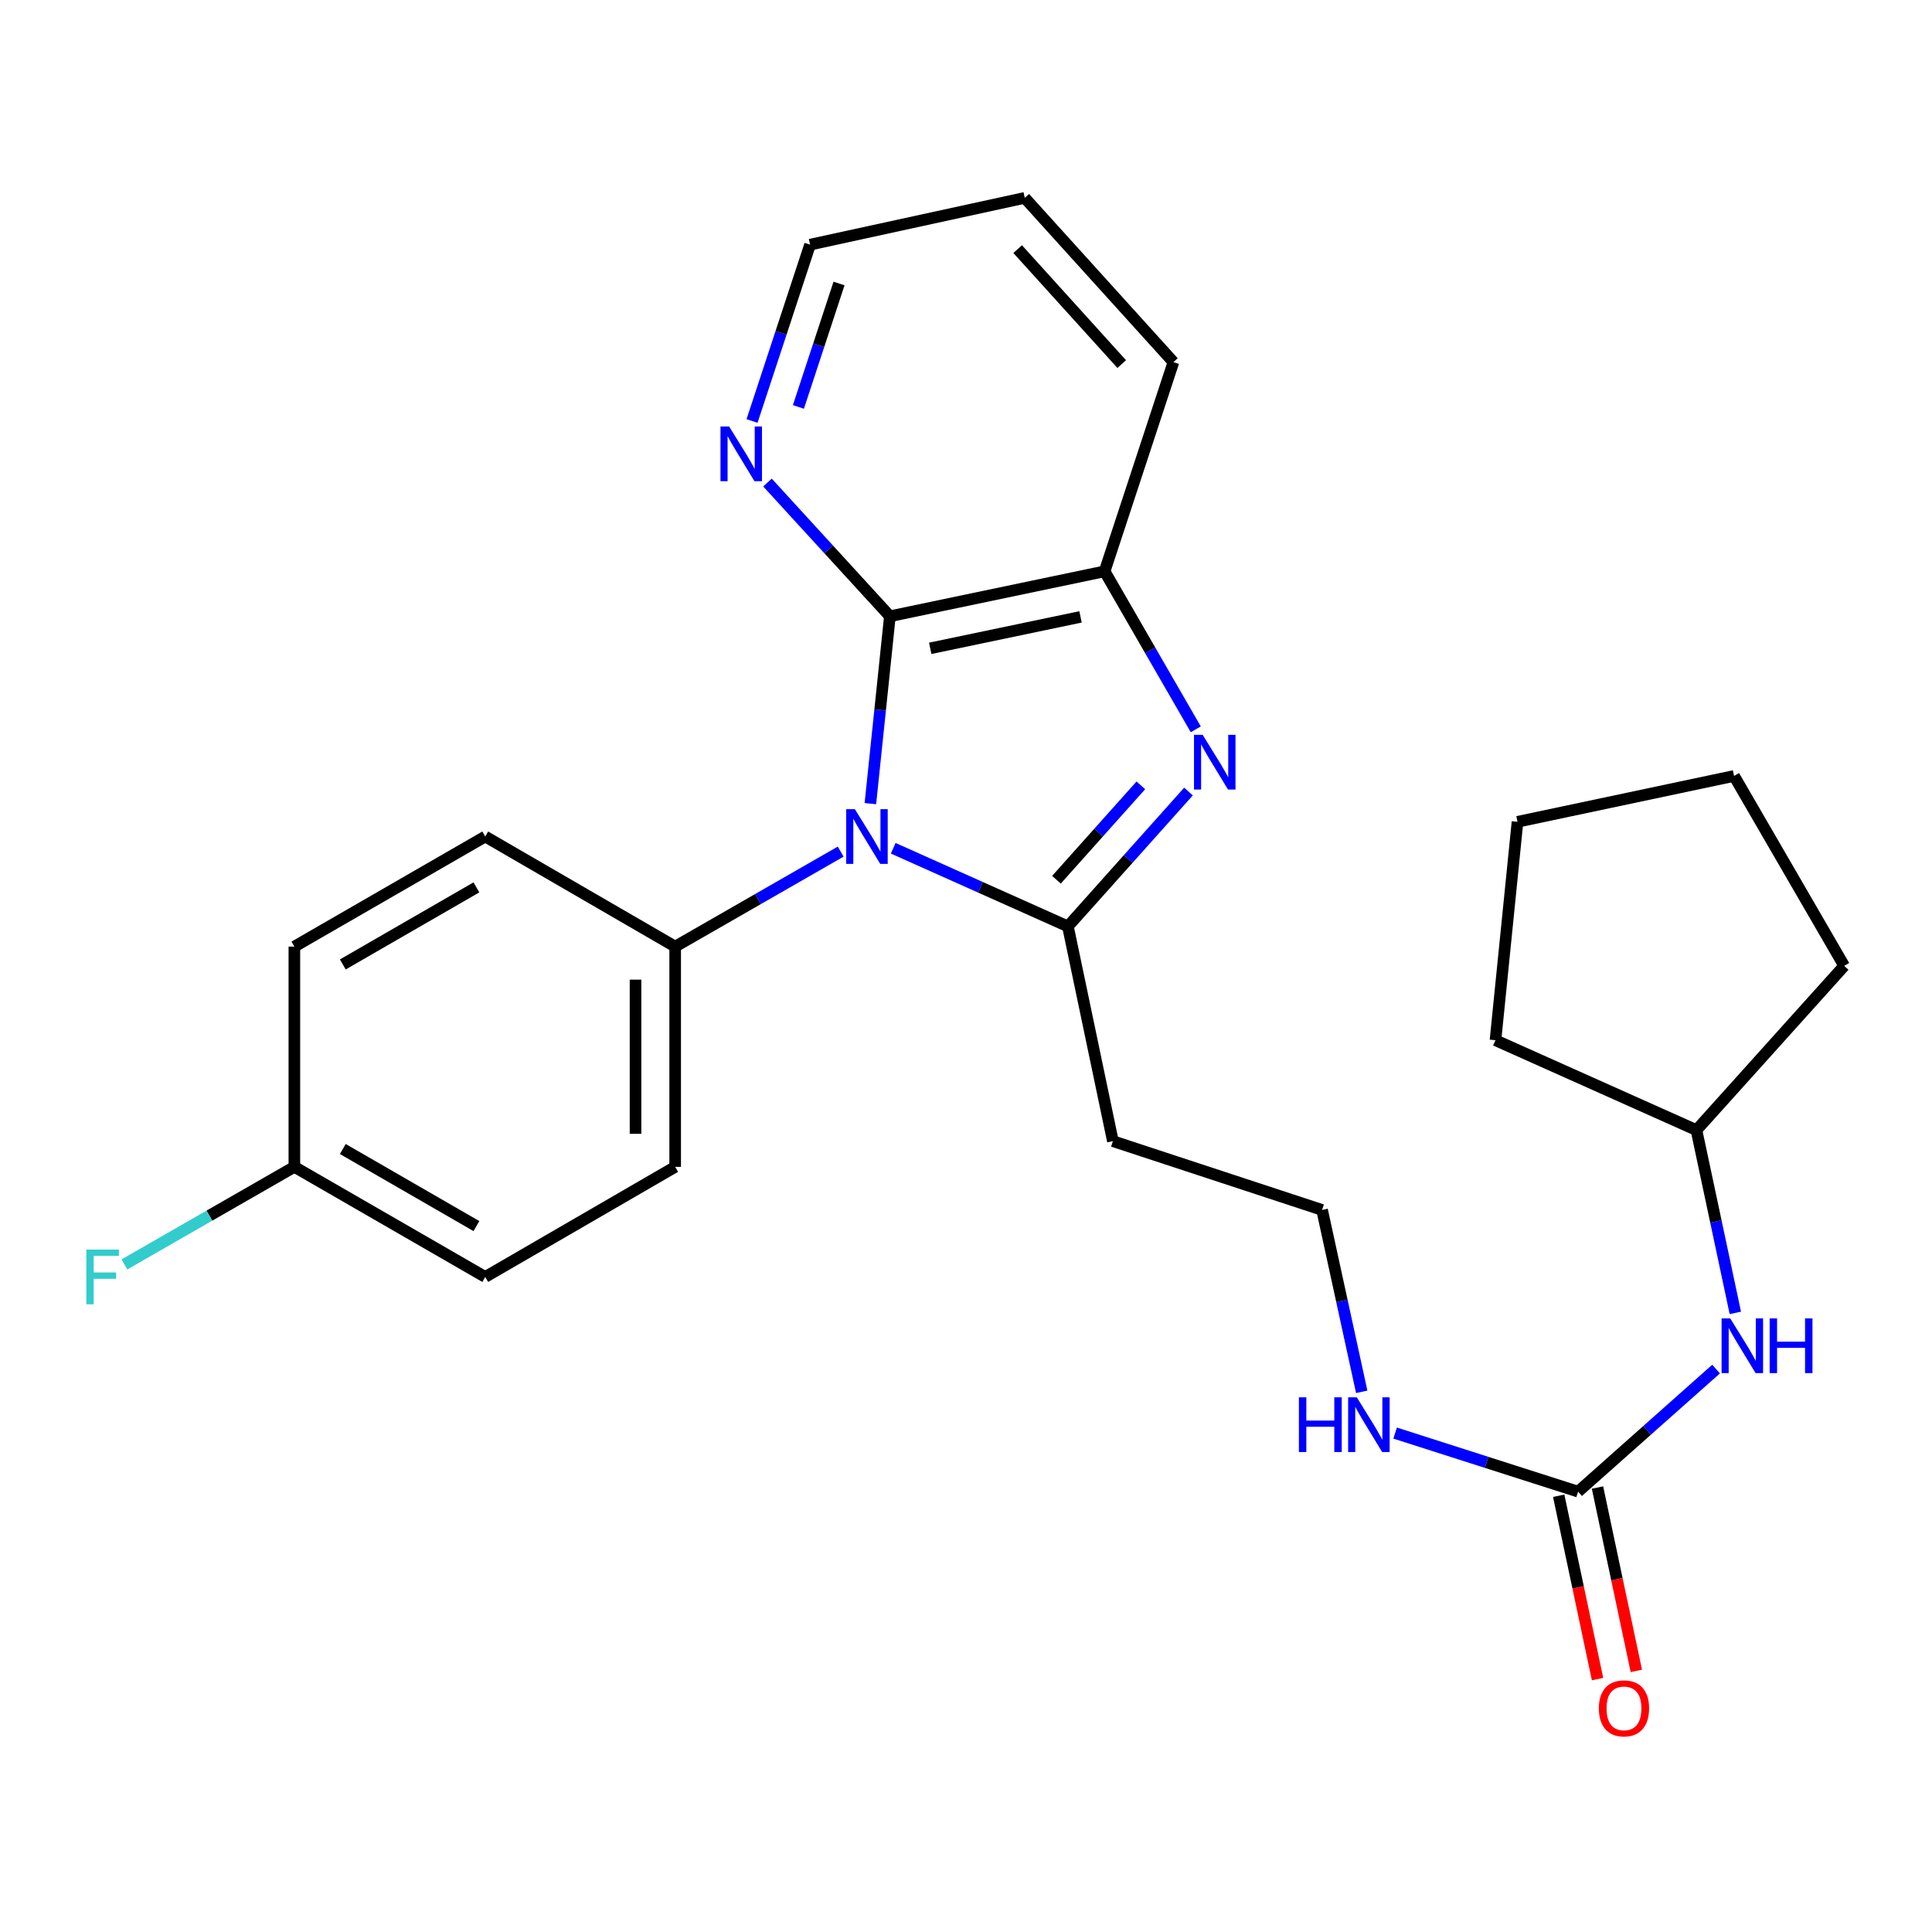 <?xml version='1.0' encoding='iso-8859-1'?>
<svg version='1.1' baseProfile='full'
              xmlns='http://www.w3.org/2000/svg'
                      xmlns:rdkit='http://www.rdkit.org/xml'
                      xmlns:xlink='http://www.w3.org/1999/xlink'
                  xml:space='preserve'
width='1000px' height='1000px' viewBox='0 0 1000 1000'>
<!-- END OF HEADER -->
<rect style='opacity:1.0;fill:#FFFFFF;stroke:none' width='1000' height='1000' x='0' y='0'> </rect>
<path class='bond-0' d='M 462.326,439.058 L 507.537,459.283' style='fill:none;fill-rule:evenodd;stroke:#0000FF;stroke-width:6px;stroke-linecap:butt;stroke-linejoin:miter;stroke-opacity:1' />
<path class='bond-0' d='M 507.537,459.283 L 552.749,479.507' style='fill:none;fill-rule:evenodd;stroke:#000000;stroke-width:6px;stroke-linecap:butt;stroke-linejoin:miter;stroke-opacity:1' />
<path class='bond-2' d='M 450.51,415.954 L 455.558,367.467' style='fill:none;fill-rule:evenodd;stroke:#0000FF;stroke-width:6px;stroke-linecap:butt;stroke-linejoin:miter;stroke-opacity:1' />
<path class='bond-2' d='M 455.558,367.467 L 460.606,318.98' style='fill:none;fill-rule:evenodd;stroke:#000000;stroke-width:6px;stroke-linecap:butt;stroke-linejoin:miter;stroke-opacity:1' />
<path class='bond-5' d='M 435.136,440.787 L 392.302,465.375' style='fill:none;fill-rule:evenodd;stroke:#0000FF;stroke-width:6px;stroke-linecap:butt;stroke-linejoin:miter;stroke-opacity:1' />
<path class='bond-5' d='M 392.302,465.375 L 349.468,489.962' style='fill:none;fill-rule:evenodd;stroke:#000000;stroke-width:6px;stroke-linecap:butt;stroke-linejoin:miter;stroke-opacity:1' />
<path class='bond-1' d='M 552.749,479.507 L 583.953,444.605' style='fill:none;fill-rule:evenodd;stroke:#000000;stroke-width:6px;stroke-linecap:butt;stroke-linejoin:miter;stroke-opacity:1' />
<path class='bond-1' d='M 583.953,444.605 L 615.158,409.702' style='fill:none;fill-rule:evenodd;stroke:#0000FF;stroke-width:6px;stroke-linecap:butt;stroke-linejoin:miter;stroke-opacity:1' />
<path class='bond-1' d='M 546.811,455.359 L 568.654,430.927' style='fill:none;fill-rule:evenodd;stroke:#000000;stroke-width:6px;stroke-linecap:butt;stroke-linejoin:miter;stroke-opacity:1' />
<path class='bond-1' d='M 568.654,430.927 L 590.497,406.495' style='fill:none;fill-rule:evenodd;stroke:#0000FF;stroke-width:6px;stroke-linecap:butt;stroke-linejoin:miter;stroke-opacity:1' />
<path class='bond-7' d='M 552.749,479.507 L 576.03,590.657' style='fill:none;fill-rule:evenodd;stroke:#000000;stroke-width:6px;stroke-linecap:butt;stroke-linejoin:miter;stroke-opacity:1' />
<path class='bond-26' d='M 618.931,377.49 L 595.337,336.606' style='fill:none;fill-rule:evenodd;stroke:#0000FF;stroke-width:6px;stroke-linecap:butt;stroke-linejoin:miter;stroke-opacity:1' />
<path class='bond-26' d='M 595.337,336.606 L 571.743,295.722' style='fill:none;fill-rule:evenodd;stroke:#000000;stroke-width:6px;stroke-linecap:butt;stroke-linejoin:miter;stroke-opacity:1' />
<path class='bond-3' d='M 460.606,318.98 L 571.743,295.722' style='fill:none;fill-rule:evenodd;stroke:#000000;stroke-width:6px;stroke-linecap:butt;stroke-linejoin:miter;stroke-opacity:1' />
<path class='bond-3' d='M 481.48,335.578 L 559.276,319.298' style='fill:none;fill-rule:evenodd;stroke:#000000;stroke-width:6px;stroke-linecap:butt;stroke-linejoin:miter;stroke-opacity:1' />
<path class='bond-6' d='M 460.606,318.98 L 428.927,284.373' style='fill:none;fill-rule:evenodd;stroke:#000000;stroke-width:6px;stroke-linecap:butt;stroke-linejoin:miter;stroke-opacity:1' />
<path class='bond-6' d='M 428.927,284.373 L 397.249,249.766' style='fill:none;fill-rule:evenodd;stroke:#0000FF;stroke-width:6px;stroke-linecap:butt;stroke-linejoin:miter;stroke-opacity:1' />
<path class='bond-19' d='M 571.743,295.722 L 607.36,187.435' style='fill:none;fill-rule:evenodd;stroke:#000000;stroke-width:6px;stroke-linecap:butt;stroke-linejoin:miter;stroke-opacity:1' />
<path class='bond-4' d='M 816.821,772.07 L 769.468,756.914' style='fill:none;fill-rule:evenodd;stroke:#000000;stroke-width:6px;stroke-linecap:butt;stroke-linejoin:miter;stroke-opacity:1' />
<path class='bond-4' d='M 769.468,756.914 L 722.116,741.758' style='fill:none;fill-rule:evenodd;stroke:#0000FF;stroke-width:6px;stroke-linecap:butt;stroke-linejoin:miter;stroke-opacity:1' />
<path class='bond-8' d='M 816.821,772.07 L 852.532,740.348' style='fill:none;fill-rule:evenodd;stroke:#000000;stroke-width:6px;stroke-linecap:butt;stroke-linejoin:miter;stroke-opacity:1' />
<path class='bond-8' d='M 852.532,740.348 L 888.244,708.626' style='fill:none;fill-rule:evenodd;stroke:#0000FF;stroke-width:6px;stroke-linecap:butt;stroke-linejoin:miter;stroke-opacity:1' />
<path class='bond-9' d='M 806.782,774.197 L 816.836,821.652' style='fill:none;fill-rule:evenodd;stroke:#000000;stroke-width:6px;stroke-linecap:butt;stroke-linejoin:miter;stroke-opacity:1' />
<path class='bond-9' d='M 816.836,821.652 L 826.89,869.108' style='fill:none;fill-rule:evenodd;stroke:#FF0000;stroke-width:6px;stroke-linecap:butt;stroke-linejoin:miter;stroke-opacity:1' />
<path class='bond-9' d='M 826.859,769.944 L 836.913,817.399' style='fill:none;fill-rule:evenodd;stroke:#000000;stroke-width:6px;stroke-linecap:butt;stroke-linejoin:miter;stroke-opacity:1' />
<path class='bond-9' d='M 836.913,817.399 L 846.966,864.854' style='fill:none;fill-rule:evenodd;stroke:#FF0000;stroke-width:6px;stroke-linecap:butt;stroke-linejoin:miter;stroke-opacity:1' />
<path class='bond-11' d='M 349.468,489.962 L 349.468,603.962' style='fill:none;fill-rule:evenodd;stroke:#000000;stroke-width:6px;stroke-linecap:butt;stroke-linejoin:miter;stroke-opacity:1' />
<path class='bond-11' d='M 328.946,507.062 L 328.946,586.862' style='fill:none;fill-rule:evenodd;stroke:#000000;stroke-width:6px;stroke-linecap:butt;stroke-linejoin:miter;stroke-opacity:1' />
<path class='bond-12' d='M 349.468,489.962 L 251.157,432.98' style='fill:none;fill-rule:evenodd;stroke:#000000;stroke-width:6px;stroke-linecap:butt;stroke-linejoin:miter;stroke-opacity:1' />
<path class='bond-20' d='M 389.256,217.91 L 404.272,172.272' style='fill:none;fill-rule:evenodd;stroke:#0000FF;stroke-width:6px;stroke-linecap:butt;stroke-linejoin:miter;stroke-opacity:1' />
<path class='bond-20' d='M 404.272,172.272 L 419.288,126.633' style='fill:none;fill-rule:evenodd;stroke:#000000;stroke-width:6px;stroke-linecap:butt;stroke-linejoin:miter;stroke-opacity:1' />
<path class='bond-20' d='M 413.255,210.633 L 423.766,178.686' style='fill:none;fill-rule:evenodd;stroke:#0000FF;stroke-width:6px;stroke-linecap:butt;stroke-linejoin:miter;stroke-opacity:1' />
<path class='bond-20' d='M 423.766,178.686 L 434.277,146.738' style='fill:none;fill-rule:evenodd;stroke:#000000;stroke-width:6px;stroke-linecap:butt;stroke-linejoin:miter;stroke-opacity:1' />
<path class='bond-13' d='M 576.03,590.657 L 684.306,626.262' style='fill:none;fill-rule:evenodd;stroke:#000000;stroke-width:6px;stroke-linecap:butt;stroke-linejoin:miter;stroke-opacity:1' />
<path class='bond-18' d='M 898.207,679.548 L 888.143,632.246' style='fill:none;fill-rule:evenodd;stroke:#0000FF;stroke-width:6px;stroke-linecap:butt;stroke-linejoin:miter;stroke-opacity:1' />
<path class='bond-18' d='M 888.143,632.246 L 878.078,584.945' style='fill:none;fill-rule:evenodd;stroke:#000000;stroke-width:6px;stroke-linecap:butt;stroke-linejoin:miter;stroke-opacity:1' />
<path class='bond-10' d='M 704.827,720.407 L 694.566,673.335' style='fill:none;fill-rule:evenodd;stroke:#0000FF;stroke-width:6px;stroke-linecap:butt;stroke-linejoin:miter;stroke-opacity:1' />
<path class='bond-10' d='M 694.566,673.335 L 684.306,626.262' style='fill:none;fill-rule:evenodd;stroke:#000000;stroke-width:6px;stroke-linecap:butt;stroke-linejoin:miter;stroke-opacity:1' />
<path class='bond-16' d='M 349.468,603.962 L 251.157,660.944' style='fill:none;fill-rule:evenodd;stroke:#000000;stroke-width:6px;stroke-linecap:butt;stroke-linejoin:miter;stroke-opacity:1' />
<path class='bond-15' d='M 251.157,432.98 L 152.366,489.962' style='fill:none;fill-rule:evenodd;stroke:#000000;stroke-width:6px;stroke-linecap:butt;stroke-linejoin:miter;stroke-opacity:1' />
<path class='bond-15' d='M 246.592,459.304 L 177.438,499.192' style='fill:none;fill-rule:evenodd;stroke:#000000;stroke-width:6px;stroke-linecap:butt;stroke-linejoin:miter;stroke-opacity:1' />
<path class='bond-14' d='M 152.366,603.962 L 152.366,489.962' style='fill:none;fill-rule:evenodd;stroke:#000000;stroke-width:6px;stroke-linecap:butt;stroke-linejoin:miter;stroke-opacity:1' />
<path class='bond-17' d='M 152.366,603.962 L 108.378,629.215' style='fill:none;fill-rule:evenodd;stroke:#000000;stroke-width:6px;stroke-linecap:butt;stroke-linejoin:miter;stroke-opacity:1' />
<path class='bond-17' d='M 108.378,629.215 L 64.39,654.468' style='fill:none;fill-rule:evenodd;stroke:#33CCCC;stroke-width:6px;stroke-linecap:butt;stroke-linejoin:miter;stroke-opacity:1' />
<path class='bond-27' d='M 152.366,603.962 L 251.157,660.944' style='fill:none;fill-rule:evenodd;stroke:#000000;stroke-width:6px;stroke-linecap:butt;stroke-linejoin:miter;stroke-opacity:1' />
<path class='bond-27' d='M 177.438,594.732 L 246.592,634.62' style='fill:none;fill-rule:evenodd;stroke:#000000;stroke-width:6px;stroke-linecap:butt;stroke-linejoin:miter;stroke-opacity:1' />
<path class='bond-21' d='M 878.078,584.945 L 954.545,499.938' style='fill:none;fill-rule:evenodd;stroke:#000000;stroke-width:6px;stroke-linecap:butt;stroke-linejoin:miter;stroke-opacity:1' />
<path class='bond-22' d='M 878.078,584.945 L 774.055,538.417' style='fill:none;fill-rule:evenodd;stroke:#000000;stroke-width:6px;stroke-linecap:butt;stroke-linejoin:miter;stroke-opacity:1' />
<path class='bond-28' d='M 607.36,187.435 L 530.414,102.417' style='fill:none;fill-rule:evenodd;stroke:#000000;stroke-width:6px;stroke-linecap:butt;stroke-linejoin:miter;stroke-opacity:1' />
<path class='bond-28' d='M 580.603,188.453 L 526.741,128.941' style='fill:none;fill-rule:evenodd;stroke:#000000;stroke-width:6px;stroke-linecap:butt;stroke-linejoin:miter;stroke-opacity:1' />
<path class='bond-23' d='M 419.288,126.633 L 530.414,102.417' style='fill:none;fill-rule:evenodd;stroke:#000000;stroke-width:6px;stroke-linecap:butt;stroke-linejoin:miter;stroke-opacity:1' />
<path class='bond-24' d='M 954.545,499.938 L 897.552,401.627' style='fill:none;fill-rule:evenodd;stroke:#000000;stroke-width:6px;stroke-linecap:butt;stroke-linejoin:miter;stroke-opacity:1' />
<path class='bond-25' d='M 774.055,538.417 L 785.456,425.364' style='fill:none;fill-rule:evenodd;stroke:#000000;stroke-width:6px;stroke-linecap:butt;stroke-linejoin:miter;stroke-opacity:1' />
<path class='bond-29' d='M 897.552,401.627 L 785.456,425.364' style='fill:none;fill-rule:evenodd;stroke:#000000;stroke-width:6px;stroke-linecap:butt;stroke-linejoin:miter;stroke-opacity:1' />
<path  class='atom-0' d='M 442.477 418.82
L 451.757 433.82
Q 452.677 435.3, 454.157 437.98
Q 455.637 440.66, 455.717 440.82
L 455.717 418.82
L 459.477 418.82
L 459.477 447.14
L 455.597 447.14
L 445.637 430.74
Q 444.477 428.82, 443.237 426.62
Q 442.037 424.42, 441.677 423.74
L 441.677 447.14
L 437.997 447.14
L 437.997 418.82
L 442.477 418.82
' fill='#0000FF'/>
<path  class='atom-2' d='M 622.489 380.341
L 631.769 395.341
Q 632.689 396.821, 634.169 399.501
Q 635.649 402.181, 635.729 402.341
L 635.729 380.341
L 639.489 380.341
L 639.489 408.661
L 635.609 408.661
L 625.649 392.261
Q 624.489 390.341, 623.249 388.141
Q 622.049 385.941, 621.689 385.261
L 621.689 408.661
L 618.009 408.661
L 618.009 380.341
L 622.489 380.341
' fill='#0000FF'/>
<path  class='atom-7' d='M 377.4 220.76
L 386.68 235.76
Q 387.6 237.24, 389.08 239.92
Q 390.56 242.6, 390.64 242.76
L 390.64 220.76
L 394.4 220.76
L 394.4 249.08
L 390.52 249.08
L 380.56 232.68
Q 379.4 230.76, 378.16 228.56
Q 376.96 226.36, 376.6 225.68
L 376.6 249.08
L 372.92 249.08
L 372.92 220.76
L 377.4 220.76
' fill='#0000FF'/>
<path  class='atom-9' d='M 895.567 682.401
L 904.847 697.401
Q 905.767 698.881, 907.247 701.561
Q 908.727 704.241, 908.807 704.401
L 908.807 682.401
L 912.567 682.401
L 912.567 710.721
L 908.687 710.721
L 898.727 694.321
Q 897.567 692.401, 896.327 690.201
Q 895.127 688.001, 894.767 687.321
L 894.767 710.721
L 891.087 710.721
L 891.087 682.401
L 895.567 682.401
' fill='#0000FF'/>
<path  class='atom-9' d='M 915.967 682.401
L 919.807 682.401
L 919.807 694.441
L 934.287 694.441
L 934.287 682.401
L 938.127 682.401
L 938.127 710.721
L 934.287 710.721
L 934.287 697.641
L 919.807 697.641
L 919.807 710.721
L 915.967 710.721
L 915.967 682.401
' fill='#0000FF'/>
<path  class='atom-10' d='M 827.569 884.246
Q 827.569 877.446, 830.929 873.646
Q 834.289 869.846, 840.569 869.846
Q 846.849 869.846, 850.209 873.646
Q 853.569 877.446, 853.569 884.246
Q 853.569 891.126, 850.169 895.046
Q 846.769 898.926, 840.569 898.926
Q 834.329 898.926, 830.929 895.046
Q 827.569 891.166, 827.569 884.246
M 840.569 895.726
Q 844.889 895.726, 847.209 892.846
Q 849.569 889.926, 849.569 884.246
Q 849.569 878.686, 847.209 875.886
Q 844.889 873.046, 840.569 873.046
Q 836.249 873.046, 833.889 875.846
Q 831.569 878.646, 831.569 884.246
Q 831.569 889.966, 833.889 892.846
Q 836.249 895.726, 840.569 895.726
' fill='#FF0000'/>
<path  class='atom-11' d='M 672.313 723.251
L 676.153 723.251
L 676.153 735.291
L 690.633 735.291
L 690.633 723.251
L 694.473 723.251
L 694.473 751.571
L 690.633 751.571
L 690.633 738.491
L 676.153 738.491
L 676.153 751.571
L 672.313 751.571
L 672.313 723.251
' fill='#0000FF'/>
<path  class='atom-11' d='M 702.273 723.251
L 711.553 738.251
Q 712.473 739.731, 713.953 742.411
Q 715.433 745.091, 715.513 745.251
L 715.513 723.251
L 719.273 723.251
L 719.273 751.571
L 715.393 751.571
L 705.433 735.171
Q 704.273 733.251, 703.033 731.051
Q 701.833 728.851, 701.473 728.171
L 701.473 751.571
L 697.793 751.571
L 697.793 723.251
L 702.273 723.251
' fill='#0000FF'/>
<path  class='atom-18' d='M 44.689 646.784
L 61.529 646.784
L 61.529 650.024
L 48.489 650.024
L 48.489 658.624
L 60.089 658.624
L 60.089 661.904
L 48.489 661.904
L 48.489 675.104
L 44.689 675.104
L 44.689 646.784
' fill='#33CCCC'/>
</svg>
